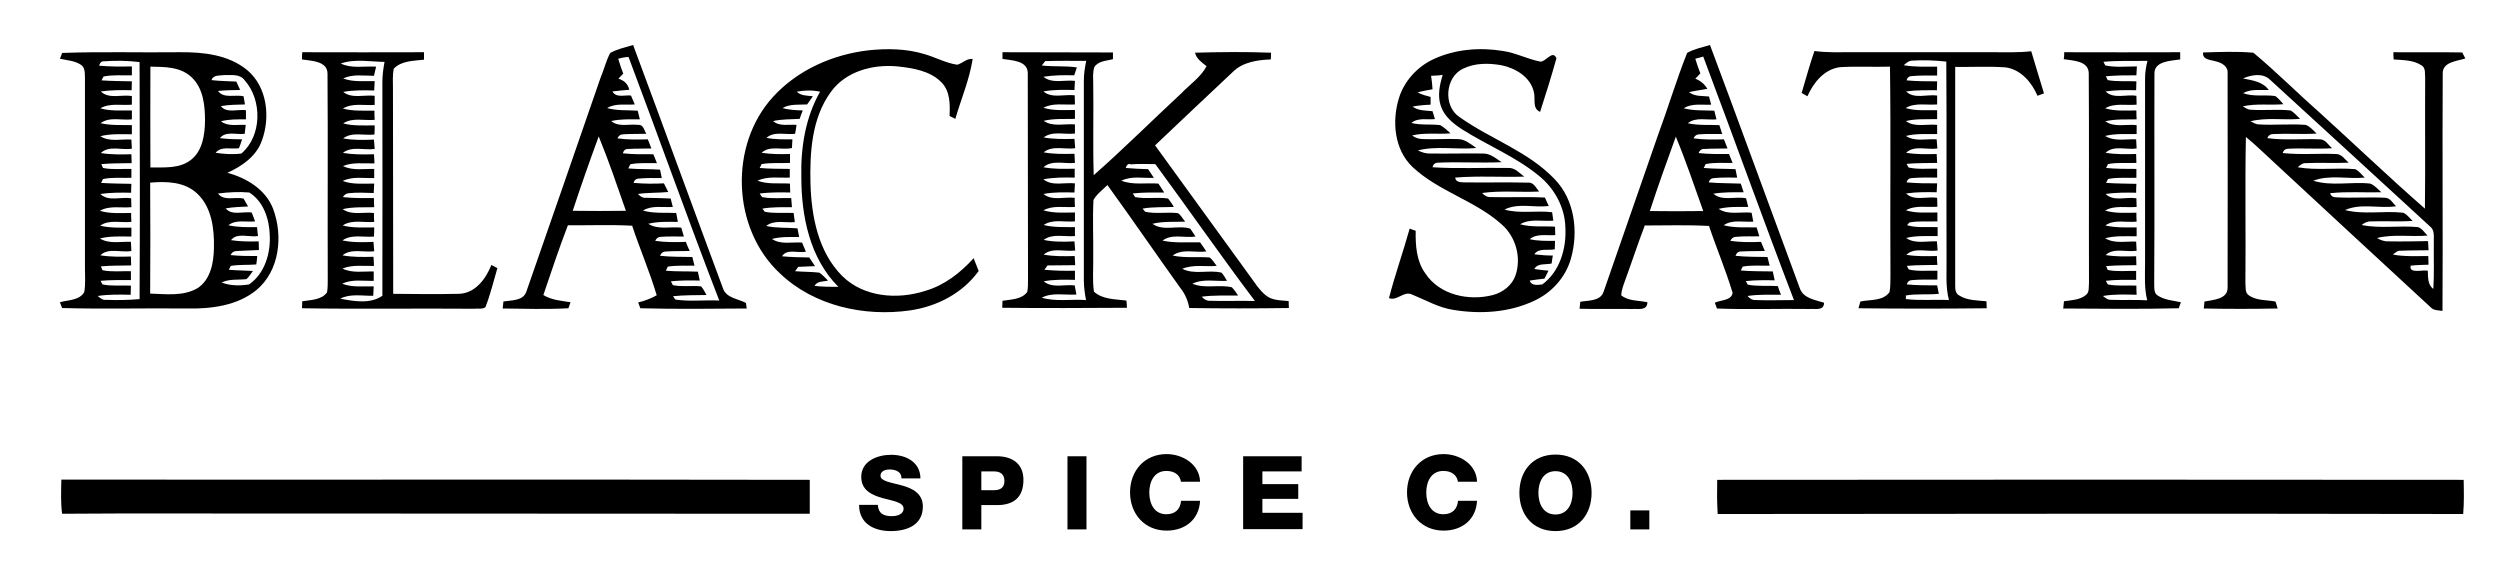 <?xml version="1.0" encoding="utf-8"?>
<!-- Generator: Adobe Illustrator 28.1.0, SVG Export Plug-In . SVG Version: 6.00 Build 0)  -->
<svg version="1.1" id="Layer_1" xmlns="http://www.w3.org/2000/svg" xmlns:xlink="http://www.w3.org/1999/xlink" x="0px" y="0px"
	 viewBox="0 0 1038.9 238" style="enable-background:new 0 0 1038.9 238;" xml:space="preserve">
<g>
	<path d="M253.6,22c3-1.7,6.3-2.3,9.5-3.3c12.5,33.6,24.8,67.4,37.3,101c1.3,4.2,6.3,4.4,9.6,6.2c0.1,0.6,0.2,1.7,0.3,2.3
		c-14.7,0.1-29.5,0.3-44.2-0.1c-0.2-0.6-0.7-1.8-0.9-2.4c2.7-0.7,5.3-1.6,7.7-3c-2.9-9.8-7-19.2-10.2-28.9
		c-8.9-0.5-17.8-0.1-26.7-0.2c-3.7,9.6-6.9,19.3-10.2,29c3.4,2.1,7.5,2.4,11.3,3c-0.2,0.6-0.7,1.9-0.9,2.5
		c-9.1,0.5-18.2,0.2-27.3,0.1c0.1-0.7,0.2-2.2,0.3-2.9c3.4-0.6,8.4-0.2,9.6-4.3c10.3-29.5,20.5-59,30.7-88.5
		C251,29,251.8,25.3,253.6,22z M256.9,24.4c0.6,2.1,1.3,4.1,2.1,6.2c-0.7,0.7-1.4,1.4-2,2.1c2.3,0.7,4,2.2,4.5,4.6
		c-2.3,0.2-4.7,0.4-7,0.7c1.5,2.8,5.1,1.4,7.7,1.7c0.5,1.2,1.1,2.5,1.6,3.7c-3.8,0.3-8-0.6-11.5,1.5c4.1,1.2,8.5,0.8,12.7,1.1
		c0.2,0.9,0.7,2.7,0.9,3.6c-4,0-8-0.2-11.9,0.7c3.1,2.7,7.6,1.1,11.3,1.6c2.1-0.2,2.4,2.4,3.3,3.7c-3.1,0.1-6.3,0-9.4,0.2
		c-1.2,0-2.1,0.5-2.6,1.7c4.2,0.6,8.4,0.5,12.6,0.4c0.5,1.3,1,2.5,1.5,3.8c-3.1,0.1-6.3,0-9.4,0.2c-1.3-0.1-2.1,0.5-2.5,1.8
		c4.2,0.5,8.4,0.4,12.7,0.4c0.5,1.2,1,2.5,1.5,3.7c-3.7,0.1-7.5-0.3-11.1,0.5c-0.2,0.4-0.6,1.2-0.8,1.7c4.4,0.4,8.8,0.2,13.2,0.5
		c0.2,1.2,0.5,2.3,0.7,3.5c-3.1,0-6.3-0.1-9.4,0.2c-1.2,0-2,0.6-2.3,1.8c4.2,0.4,8.4,0.4,12.6,0.2c0.6,1.2,1.2,2.4,1.8,3.6
		c-4.2,0.4-8.4,0.2-12.6,0.8c0.9,1,2.1,1.8,3.5,1.6c3.3,0.1,6.7,0.1,10.1,0.3c0.2,0.9,0.7,2.7,0.9,3.5c-4.1,0.3-8.7-0.8-12.4,1.5
		c4.5,1.3,9.2,0.8,13.8,1c0.2,0.9,0.5,2.7,0.7,3.7c-4.1,0-8.3-0.2-12.3,0.8c4,2.6,9.1,1.1,13.7,1.6c0.4,1.2,0.7,2.5,1.1,3.7
		c-3.1,0-6.2-0.1-9.3,0.1c-1.2,0-2.1,0.5-2.6,1.7c4.2,0.6,8.4,0.6,12.7,0.4c0.5,1.3,1,2.5,1.6,3.8c-3.2,0.1-6.4,0-9.6,0.2
		c-1.3,0-2.2,0.5-2.7,1.8c4.5,0.5,9,0.4,13.4,0.5c0.3,1.2,0.6,2.4,0.9,3.6c-3.7,0.1-7.4-0.2-11.1,0.4c-0.2,0.4-0.6,1.2-0.8,1.7
		c4.4,0.4,8.9,0.2,13.3,0.4c0.3,1.2,0.5,2.4,0.8,3.7c-4-0.1-8-0.1-12,0.3c0.2,0.4,0.6,1.2,0.8,1.6c3.9,0.8,7.8,0.1,11.7,0.5
		c1,1,1.6,2.4,2.3,3.6c-4.6,0.1-9.3,0-13.9,0.5c0.2,0.4,0.7,1.1,1,1.4c6,0.9,12.1,0.1,18.2,0.4c-13-33.6-25-67.5-37.7-101.2
		C259.5,23.7,258.2,24.1,256.9,24.4z M248.8,56.7C245,67,241.4,77.3,238,87.6c7.4,0.1,14.8,0.1,22.1,0
		C256.5,77.3,253,66.9,248.8,56.7z"/>
</g>
<g>
	<path d="M701.1,22c2.9-1.7,6.3-2.3,9.5-3.3c12.6,33.6,24.8,67.3,37.3,101c1.4,4.3,6.4,4.9,10.1,6.1c0,3.5-3.7,2.4-6,2.6
		c-12.8-0.2-25.7,0.3-38.5-0.2c-0.2-0.6-0.7-1.8-0.9-2.4c2.4-1.2,6.9-0.8,7.4-4.1c-2.8-9.4-6.7-18.5-9.8-27.8
		c-8.9-0.5-17.8-0.2-26.7-0.2c-2.9,7.6-5.4,15.3-8.2,22.9c-0.7,2-1.5,4-1.6,6.1c3,2.5,7.3,2.1,10.9,2.9c-0.1,3.7-3.9,2.6-6.3,2.8
		c-7.3-0.1-14.6,0.1-21.9-0.1c0.1-0.7,0.2-2.2,0.3-2.9c3.4-0.6,8.4-0.2,9.7-4.2c7.5-21.5,14.9-43,22.4-64.5
		C693.1,45.1,696.6,33.3,701.1,22z M704.5,24.4c0.6,2,1.3,4.1,2.1,6.1c-0.7,0.7-1.4,1.5-2.1,2.2c2.1,0.8,3.8,2.2,5,4.2
		c-2.5,0.5-5.1,0.8-7.6,1.4c2.4,1.9,5.5,1.5,8.3,1.8c0.2,0.8,0.7,2.5,0.9,3.4c-3.8,0.2-8-0.7-11.4,1.5c4.1,1.1,8.5,0.8,12.7,1
		c0.2,0.9,0.7,2.7,0.9,3.6c-3.9,0.4-8.6-1.1-11.9,1.6c4.3,1,8.7,0.6,13.1,0.8c0.4,1.2,0.8,2.5,1.2,3.7c-3.1,0-6.2-0.1-9.3,0.1
		c-1.2,0-2.1,0.5-2.6,1.7c4.2,0.6,8.4,0.5,12.6,0.4c0.5,1.3,1,2.5,1.5,3.8c-3.2,0.1-6.3,0-9.5,0.2c-1.2-0.1-2.1,0.5-2.5,1.7
		c4.2,0.5,8.4,0.4,12.6,0.4c0.5,1.2,1,2.5,1.5,3.7c-3.7,0.1-7.5-0.3-11.2,0.5c-0.2,0.4-0.6,1.2-0.8,1.6c4.4,0.4,8.8,0.3,13.2,0.5
		c0.2,1.2,0.5,2.4,0.7,3.5c-3.2,0-6.4-0.1-9.5,0.2c-1.2,0-2,0.6-2.3,1.8c4.4,0.4,8.8,0.3,13.3,0.5c0.4,1.2,0.8,2.4,1.2,3.6
		c-4.2,0-8.4-0.1-12.6,0.6c3.6,3.2,9.2,1,13.6,1.9c0.2,0.9,0.7,2.7,0.9,3.6c-4.1,0-8.3-0.2-12.3,0.8c4,2.7,9.2,1.1,13.7,1.6
		c0.2,0.9,0.5,2.8,0.7,3.7c-4.1,0.3-8.7-1-12.3,1.5c4.5,1.2,9.1,0.8,13.7,0.9c0.4,1.2,0.7,2.5,1.1,3.7c-3.1,0.1-6.3-0.1-9.4,0.2
		c-1.2,0-2.1,0.5-2.6,1.7c4.2,0.6,8.5,0.6,12.7,0.4c0.5,1.3,1.1,2.5,1.6,3.8c-3.2,0.1-6.4,0-9.6,0.2c-1.3-0.1-2.1,0.5-2.6,1.8
		c4.4,0.5,8.9,0.4,13.3,0.5c0.3,1.2,0.6,2.4,0.9,3.6c-3.7,0.1-7.5-0.3-11.2,0.4c-0.2,0.4-0.6,1.2-0.8,1.6c4.4,0.4,8.9,0.3,13.3,0.4
		c0.3,1.2,0.5,2.5,0.8,3.7c-4-0.1-8-0.1-12,0.3c0.2,0.4,0.6,1.2,0.8,1.5c4.1,0.8,8.4,0.3,12.5,0.6c0.4,1.2,0.8,2.4,1.3,3.6
		c-4.6,0-9.3-0.2-13.9,0.5c0.9,1.1,2.1,1.8,3.6,1.7c5.2,0.2,10.5,0,15.7,0c-12.9-33.6-25-67.5-37.7-101.2
		C707.1,23.7,705.8,24.1,704.5,24.4z M696.4,56.8c-3.7,10.2-7.4,20.5-10.8,30.9c7.4,0.1,14.8,0.1,22.2,0
		C704.1,77.3,700.6,66.9,696.4,56.8z"/>
</g>
<g>
	<path d="M361,20.9c7.7-0.8,15.7-0.7,23.2,1.6c4.6,1.3,8.8,3.7,13.6,4.4c2.2-0.6,3.9-2.7,6.4-2.4c-1.3,8.5-4.8,16.6-7.2,24.9
		c-0.6-0.3-1.8-0.9-2.4-1.2c0.2-4.8,0.3-10.3-3.4-14c-4.7-4.8-11.8-5.9-18.2-6.6c-10.2-1-21.6,2-27.8,10.7c-7.9,10.9-8.7,25-8.4,38
		c0.4,13.6,3.2,28.4,13.2,38.4c8.9,8.8,22.9,9.9,34.4,6.2c8-2.3,14.7-7.5,20.2-13.6c0.7,1.8,1.4,3.5,2.1,5.3
		c-6.7,9.3-17.4,14.8-28.6,16.4c-19,2.7-39.9-1.9-54-15.4c-20-18.6-21.2-53.4-2.8-73.4C331.5,29,346.2,22.6,361,20.9z M331.1,38.1
		c1.8,1.8,4.4,1.6,6.7,1.9c-0.8,1.1-1.6,2.2-2.4,3.4c-3.4,0.2-7.1-0.3-10.2,1.5c2.7,0.8,5.6,0.9,8.4,1c-0.5,1.2-0.9,2.3-1.3,3.5
		c-3.7,0.2-7.4,0.1-11,0.9c2.6,2.4,6.5,1.3,9.7,1.6c-0.1,0.9-0.4,2.8-0.6,3.7c-3.9,0.5-8.7-1.2-11.9,1.7c3.6,0.7,7.2,0.6,10.8,0.6
		c-0.1,1.2-0.1,2.4-0.2,3.6c-4.1,1-9.3-1.2-12.6,2c3.9,0.6,7.8,0.6,11.8,0.5c0,1.2,0,2.4,0,3.7c-3.9,0.2-7.9-0.2-11.8,0.5
		c-0.2,0.4-0.6,1.2-0.8,1.6c4.1,0.4,8.3,0.3,12.5,0.4c0,1.2,0,2.4,0,3.6c-4.5,0.2-9.2-0.7-13.4,1.3c4.3,1.6,9,0.9,13.5,1.2
		c0,1.2,0,2.5,0.1,3.7c-4.2-0.1-8.5-0.1-12.7,0.4c0.2,0.4,0.7,1.1,1,1.5c4,0.8,8,0.3,12.1,0.4c0.1,0.9,0.2,2.8,0.3,3.8
		c-4.1,0-8.3-0.1-12.3,0.6c0.3,0.3,0.8,1,1,1.3c3.9,0.8,8,0.3,12,0.5c0.1,0.9,0.4,2.8,0.5,3.8c-3.9,0.4-8.5-1.1-11.9,1.6
		c4.3,1,8.7,0.6,13,1c0.2,0.9,0.5,2.7,0.7,3.6c-3.8,0-7.6-0.2-11.3,0.8c3.7,2.5,8.4,1.2,12.5,1.5c0.5,1.2,1.1,2.5,1.6,3.8
		c-3.1,0.7-8-1.4-9.9,1.9c3.8,0.4,7.6,0.4,11.3,0.5c0.8,1.2,1.6,2.4,2.4,3.6c-2.3,0.1-4.7,0.2-7,0.3c-0.3,0.5-1,1.4-1.3,1.8
		c3.4,0.3,6.7,0.2,10.1,0.6c1.3,0.9,2.4,2.1,3.6,3.3c-1.9,0.5-4.5,0.1-5.6,2.2c3.3,0.4,6.6,0.4,9.9,0.4
		C336.5,107.3,333,89.8,333,73.6c-0.3-12.2,1.7-24.8,7.8-35.5C337.6,37.4,334.3,37.5,331.1,38.1z"/>
</g>
<g>
	<path d="M595.9,24.5c8.9-4.1,19.2-4.9,28.8-3.3c5.3,0.8,10.2,3.4,15.4,4.4c2.3,0.2,5.1-5.1,6.7-1.4c-2.1,7.5-4.4,14.9-6.8,22.3
		c-3.4-1.5-1.8-5.4-2.6-8.3c-1.4-6.2-7.6-9.9-13.5-11.1c-5.2-0.9-10.9-1-15.8,1.4c-7.6,3.4-8.5,15.7-1.5,20.2
		c12.8,9.1,28.5,14.2,39.5,25.8c8.3,8.6,9.9,21.8,6.7,33c-2.2,7.8-8.1,14.3-15.5,17.6c-10.3,4.8-22.1,5.5-33.2,3.7
		c-6.2-0.9-11.6-4.1-17.3-6.4c-3.4-1.7-6.1,2.8-9.6,1.5c2.5-9.7,5.9-19.2,8.6-28.9c0.8,0.3,1.7,0.6,2.5,0.9
		c-0.1,6.1,0.3,12.6,4,17.7c5.9,9,18.1,11.6,28.1,9c4.2-1.1,8-4.1,9.4-8.2c2.5-7.4,0.1-16-5.7-21.1c-11.1-10-26.3-13.7-37.2-24
		c-7.5-7.2-8.5-18.9-5.6-28.4C583.5,33.6,589.1,27.6,595.9,24.5z M594.7,31.5c0.3,1.9,0.5,3.7,0.6,5.6c-2.1,0.4-4.2,0.7-6.2,1.3
		c1.7,0.9,3.5,1.4,5.4,1.9c0,1.1,0,2.1,0,3.2c-2.5,0.1-5,0.3-7.5,0.8c2.4,1.8,5.5,1.6,8.3,1.9c0.2,0.8,0.8,2.5,1,3.3
		c-3.3,0.3-7.1-0.7-9.8,1.6c3.9,1,8,0.4,12,0.9c1.6,0.9,2.9,2.2,4.3,3.4c-5.3,0.5-10.8-0.4-16,0.9c1.3,1,2.9,1.5,4.6,1.5
		c4.8,0.2,9.6-0.2,14.4,0c3,0,5.3,2.1,7.7,3.7c-8.1,0.8-16.3-1-24.3,1c1.6,0.8,3.4,1.4,5.3,1.3c7.2,0.1,14.5-0.1,21.7,0
		c3-0.1,5.4,2,7.8,3.6c-8.8,0.4-17.6-0.2-26.3,0.2c-1.3,0-2.1,0.6-2.4,1.9c10.4,0.7,20.9,0.1,31.4,0.3c2.8-0.2,4.7,2.1,6.7,3.6
		c-9.6,0.3-19.1-0.4-28.7,0.4c0.3,2.2,2.7,1.9,4.3,2c8.6,0.1,17.3-0.1,25.9,0.1c2.4-0.3,3.4,2.2,4.7,3.7c-7.9,0.4-15.9-0.5-23.7,0.6
		c0.9,1,2.1,1.8,3.6,1.7c7.5,0.2,15-0.2,22.5,0.2c0.5,1.2,1.1,2.4,1.6,3.5c-6.1,0.8-12.7-1.4-18.4,1.5c6.4,1.8,13.2,0.3,19.8,1.1
		c0.1,0.9,0.4,2.6,0.5,3.5c-4.6,0.4-9.6-1-13.8,1.5c4.7,1.3,9.6,0.7,14.5,1c0,0.9,0.1,2.7,0.1,3.5c-3.5,0.3-7.7-0.8-10.6,1.7
		c3.4,0.8,7,0.7,10.5,0.7c0,1.2-0.1,2.3-0.1,3.5c-2.8,0.6-6.7-0.7-8.5,2.1c2.6,0.3,5.1,0.5,7.7,0.5c-0.2,1.1-0.4,2.2-0.5,3.3
		c-2.4,0.6-5.8-0.3-7.2,2.3c1.9,0.3,3.9,0.5,5.9,0.7c-0.6,1.1-1.1,2.2-1.7,3.3c-2,0.2-4.1,0.5-6.1,0.8c0.7,2.3,3.4,1.8,5.2,1.6
		c7.3-5.3,10.1-15,9.6-23.7c-0.2-8.5-4.7-16.5-11.3-21.7c-9.6-7.8-21.3-12.5-31.7-19.1c-3.7-2.4-7.4-5.4-8.8-9.8
		c-1.4-4.2-0.4-8.7,0.8-12.8C598,31.4,596.3,31.4,594.7,31.5z"/>
</g>
<g>
	<path d="M125.6,21.7c16.9,0,33.8,0.1,50.6,0c0,1,0,2.1,0,3.1c-4.3,0.5-9.5,0.4-12.6,3.8c-0.5,2.7-0.3,5.4-0.3,8.1
		c0.1,28.5,0,56.9,0.1,85.4c9.1,0.1,18.2,0.2,27.3,0c6.8-0.2,11.2-6.2,13.5-12c0.6,0.3,1.8,1,2.5,1.3c-1.6,5.4-2.9,11-5,16.3
		c-1.4,0.9-3.2,0.4-4.8,0.6c-23.8-0.2-47.6,0.2-71.4-0.2c0-0.7,0.1-2.2,0.1-2.9c3.6-0.6,8-0.5,10.3-3.7c0.3-1.7,0.3-3.4,0.3-5
		c-0.1-28.7,0.1-57.4-0.1-86c-0.1-5.2-6.8-5.2-10.6-5.8C125.5,23.7,125.5,22.7,125.6,21.7z M141.6,26.4c4.6,2.2,9.8,1,14.7,1.3
		c-0.3,1.3-0.6,2.5-0.9,3.8c-4.3,0-8.8-0.8-12.8,1.1c4.2,1.6,8.8,1,13.1,1.1c-0.1,1.3-0.1,2.6-0.2,3.9c-4.3-0.1-8.7-0.2-12.9,0.6
		c3.6,2.9,8.8,1.1,13.1,1.6c0,0.9,0,2.8,0,3.8c-4.4,0.3-9.2-0.9-13.2,1.5c4.3,1.2,8.8,0.8,13.1,0.9c0,0.9,0,2.8,0.1,3.8
		c-4.3,0.4-9.3-1.1-13.1,1.5c4.3,1.1,8.7,0.8,13.1,0.8c0,0.9,0,2.8-0.1,3.8c-4.3,0.5-9.3-1.2-13,1.6c4.2,0.8,8.5,0.7,12.8,0.5
		c0.1,1.3,0.2,2.6,0.3,3.9c-4.3,0.6-9.5-1.3-13.2,1.6c4.2,0.8,8.6,0.7,12.9,0.6c0.1,1.3,0.2,2.5,0.2,3.8c-4.4,0.1-9-0.6-13.1,1.1
		c4.1,2,8.7,1.1,13,1.2c0,1.3,0,2.5,0,3.8c-4.4,0.1-9-0.8-13.1,1.2c4.2,1.6,8.8,1,13.1,1.1c-0.1,1.3-0.1,2.6-0.2,3.9
		c-3.5-0.1-7-0.3-10.5,0.1c-1,0.1-1.8,0.7-2.3,1.6c4.3,0.5,8.6,0.4,12.9,0.4c0,0.9,0,2.8,0.1,3.8c-4.4,0.1-8.8-0.2-13.1,0.8
		c3.7,2.7,8.7,1.1,13,1.6c0,0.9,0,2.8,0.1,3.7c-4.3,0.4-9.3-1.1-13.1,1.5c4.3,1.1,8.7,0.8,13.1,0.8c0,0.9,0,2.8-0.1,3.8
		c-4.3,0.4-9.3-1.1-13.1,1.6c4.2,0.9,8.6,0.8,12.9,0.6c0.1,1.3,0.2,2.6,0.3,3.9c-4.3,0.6-9.5-1.3-13.2,1.7c4.3,0.8,8.6,0.7,12.9,0.6
		c0.1,1.3,0.2,2.6,0.2,3.8c-4.4,0.1-9-0.6-13.1,1.1c4.1,2,8.7,1.1,13,1.2c0,1.3,0,2.6,0,3.9c-4.4,0.1-9-0.8-13.1,1.2
		c4.2,1.6,8.7,1,13.1,1.1c-0.1,1.3-0.1,2.6-0.2,3.9c-4.6,0.1-9.5-1-13.7,1.2c5.7,1.1,12.5,2.3,17.5-1.2c0.1-29.6,0-59.3,0-88.9
		c0-2.8,0.4-5.6,0.9-8.3C154.1,25.7,147.6,24.3,141.6,26.4z"/>
</g>
<g>
	<path d="M416.6,21.7c15.3,0.1,30.6,0,45.9,0.1c0,0.9,0,1.9,0,2.8c-2.7,0.7-6,0.7-7.7,3.2c-0.8,2.2-0.5,4.6-0.5,6.9
		c0.2,12.7-0.2,25.4,0.2,38.1C467,61.8,478.8,50,491,38.7c3.5-3.7,8-6.6,10.4-11.2c-2-1.6-4.2-3-4.8-5.6c10.5-0.3,21.1-0.4,31.6,0
		c0,0.7-0.1,2.1-0.1,2.8c-5.6,0.2-11.7,1.1-15.8,5.2c-10.8,10.2-21.6,20.3-32.3,30.5c13.1,18,26.1,36,39.1,53.9
		c2.2,2.9,4.1,6.2,7,8.5c2.6,2.1,6.2,2,9.4,2.3c0,0.7,0.1,2.2,0.1,2.9c-13.8,0.2-27.6,0.2-41.4,0c-0.5-3-1.7-5.8-3.6-8.2
		c-10.2-14.2-20.1-28.7-30.4-42.9c-2,2-4.4,3.7-5.8,6.2c-0.4,7.9,0,15.8-0.1,23.8c0.1,4.8-0.4,9.6,0.3,14.3
		c3.6,3.3,8.9,3.1,13.5,3.7c0.1,0.7,0.2,2.2,0.2,3c-17.2,0.1-34.5,0.2-51.8,0c0-0.7,0.1-2.2,0.1-2.9c3.5-0.6,8-0.5,10.3-3.7
		c0.3-1.7,0.3-3.3,0.3-5c-0.1-28.7,0-57.4-0.1-86c-0.1-5.2-6.8-5.2-10.5-5.8C416.6,23.7,416.6,22.7,416.6,21.7z M434.3,25.4
		c-0.3,0.5-1,1.4-1.4,1.8c4.8,0.6,9.7,0.1,14.6,0.8c-0.4,1.1-0.7,2.2-1.1,3.3c-4.3-0.1-8.5-0.1-12.8,0.6c3.6,3,8.8,1.2,13.1,1.7
		c-0.1,1.3-0.1,2.5-0.2,3.8c-4.3-0.1-8.6-0.2-12.9,0.6c3.5,3,8.7,1.1,13,1.6c0,0.9,0.1,2.8,0.1,3.8c-4.4,0.3-9.1-0.8-13.1,1.4
		c4.3,1.3,8.7,0.9,13.1,0.9c0,0.9,0,2.8,0,3.7c-4.3,0.1-8.7-0.2-13,0.8c3.8,2.7,8.7,1.1,13,1.5c0,0.9,0,2.8,0,3.8
		c-4.3,0.5-9.3-1.2-13,1.6c4.2,0.8,8.5,0.7,12.8,0.6c0.1,1.3,0.2,2.6,0.3,3.9c-4.3,0.6-9.5-1.3-13.1,1.7c4.2,0.8,8.5,0.7,12.8,0.6
		c0.1,1.2,0.1,2.5,0.2,3.8c-4.3,0.5-9.5-1.4-13.1,1.8c4.3,0.8,8.6,0.7,13,0.6c0,1.2,0,2.5,0,3.7c-4.3-0.1-8.7-0.1-13,0.7
		c3.6,3,8.8,1.2,13.1,1.7c-0.1,1.3-0.1,2.5-0.2,3.8c-4.3-0.1-8.6-0.2-12.9,0.6c3.6,3,8.7,1.1,13,1.6c0,0.9,0,2.8,0.1,3.8
		c-4.4,0.3-9.1-0.8-13.1,1.4c4.3,1.3,8.7,0.9,13.1,0.9c0,0.9,0,2.8,0,3.7c-4.3,0.4-9.2-1.1-13,1.5c4.3,1.1,8.7,0.8,13,0.9
		c0,0.9,0,2.8,0,3.7c-4.3,0.4-9.3-1.2-13,1.6c4.2,0.9,8.5,0.8,12.8,0.6c0.1,1.3,0.2,2.6,0.3,3.8c-4.3,0.6-9.5-1.4-13.1,1.7
		c4.2,0.8,8.6,0.7,12.9,0.6c0.1,1.3,0.1,2.5,0.2,3.8c-3.8,0-7.7,0.1-11.5,0.1c-0.3,0.5-1,1.4-1.3,1.8c4.2,0.4,8.5,0.5,12.7,0.4
		c0,1.3,0,2.5,0,3.8c-4.3-0.1-8.7-0.2-13,0.6c3.6,3,8.6,1.2,12.9,1.7c0.2,1.3,0.5,2.5,0.7,3.8c-4.8,0.3-10-1-14.4,1.3
		c6,1.8,12.3,0.5,18.4,1c-0.5-2.7-0.9-5.5-0.9-8.2c0-27.6,0-55.3,0-82.9c0-2.8,0.4-5.6,1-8.3C445.7,25.3,440,25.2,434.3,25.4z
		 M467.8,69.8c3.1,0.3,6.2,0.4,9.3,0.5c0.8,1.2,1.6,2.4,2.4,3.6c-4.5,0.2-9.3-0.9-13.5,1.2c4.9,1.9,10.3,0.8,15.4,1.2
		c0.8,1.2,1.6,2.4,2.4,3.7c-4.4,0-8.7-0.1-13.1,0.4c0.3,0.4,0.8,1.1,1,1.5c4.5,0.9,9.2-0.1,13.7,0.6c0.9,1.1,1.7,2.2,2.4,3.5
		c-4.3,0.2-8.7-0.1-13,0.7c0.3,0.3,0.8,1,1.1,1.3c4.5,1,9.2,0,13.7,0.6c1.2,0.9,1.9,2.3,2.9,3.5c-4.5,0.2-9.2-0.2-13.6,0.9
		c4.6,3.3,10.6,0.4,15.7,2c0.8,1.1,1.5,2.2,2.2,3.3c-4.5,0.7-9.8-1.3-13.7,1.7c5.1,1.1,10.4,0.6,15.6,0.7c0.9,1.3,1.8,2.5,2.6,3.8
		c-4.6,0.6-10-1.3-14,1.7c5.1,1.1,10.3,0.4,15.4,0.8c1.2,1,2,2.3,2.9,3.5c-4.7,0.4-9.7-0.7-14.3,1.2c5.1,2.6,11,0.3,16.3,1.6
		c0.9,1,1.6,2.2,2.3,3.4c-4.8,0.3-9.9-1-14.4,1.2c5.3,2.2,11,0.2,16.4,1.5c1,1,1.8,2.2,2.6,3.4c-5,0.1-10.1-0.2-15.1,0.5
		c0.9,1.1,2.1,1.8,3.6,1.7c6.2,0.2,12.4-0.1,18.5,0.1c-14.1-18.7-27.5-38-41.4-56.9c-3.4,0-6.8-0.2-10.2,0.1
		C469,67.8,468.2,68.5,467.8,69.8z"/>
</g>
<g>
	<path d="M754,21.2c5.2,0.7,10.4,0.5,15.7,0.5c19.3,0,38.7,0,58,0c5.5,0,11,0.2,16.4-0.4c1.7,5.9,3.6,11.7,5.3,17.5
		c-0.9,0.3-1.8,0.7-2.7,1c-2.4-5.6-6.9-10.9-13.2-11.8c-7-0.5-14-0.1-21-0.2c0,30.3,0,60.6,0,90.8c0,1.6,0.1,3.4,1.7,4.2
		c3.3,2.1,7.4,2,11.3,2.4c0,0.7,0.1,2.2,0.1,2.9c-17.8,0.2-35.6,0.2-53.3,0c0.2-0.7,0.6-2.1,0.8-2.8c4.1-0.9,9.4-0.1,12.1-3.9
		c0.5-2.3,0.3-4.7,0.4-7c-0.2-28.9,0.2-57.8-0.2-86.7c-6.9,0.2-13.7-0.2-20.6,0.2c-6.6,0.7-11.2,6.4-13.7,12.1
		c-0.6-0.3-1.8-1-2.4-1.4C750.4,32.9,752,27,754,21.2z M791.1,27.1c4.6,0.8,9.3,0.6,13.9,0.6c0,1.2,0,2.4,0,3.7
		c-3.5,0-7-0.1-10.4,0.2c-1.2,0-2,0.6-2.3,1.8c4.2,0.4,8.5,0.4,12.7,0.4c0,1.2-0.1,2.5-0.1,3.7c-4.3,0-8.6-0.1-12.8,0.5
		c3.3,3.3,8.7,1.1,12.9,1.7c0,0.9,0,2.8,0,3.7c-4.4,0.4-9.1-0.9-13.1,1.5c4.2,1.3,8.7,0.8,13.1,0.9c0,0.9,0,2.8,0,3.7
		c-4.4,0.1-8.8-0.2-13,0.8c3.7,2.8,8.7,1.1,13,1.6c0,0.9,0,2.8,0,3.8c-4.4,0.1-8.8-0.3-13,0.8c3.8,2.5,8.6,1.1,12.8,1.4
		c0.1,1.3,0.2,2.6,0.3,3.8c-4.2,0.7-9.6-1.5-13,1.8c4.2,0.7,8.5,0.6,12.7,0.5c0.1,1.2,0.1,2.4,0.2,3.7c-4.2,0.1-8.5,0-12.7,0.4
		c0.2,0.4,0.6,1.1,0.8,1.5c3.9,0.9,7.9,0.4,11.9,0.5c0,1.2,0,2.4,0,3.7c-3.5,0-6.9-0.1-10.4,0.2c-1.2,0-2,0.6-2.3,1.8
		c4.2,0.4,8.5,0.4,12.7,0.4c-0.1,1.2-0.1,2.5-0.2,3.7c-4.3-0.1-8.5-0.1-12.7,0.5c3.3,3.3,8.7,1.1,12.9,1.8c0,0.9,0.1,2.8,0.1,3.7
		c-4.4,0.4-9.1-0.8-13.1,1.5c4.2,1.3,8.7,0.9,13.1,0.9c0,0.9,0,2.8,0,3.7c-3.9,0.2-7.9-0.3-11.7,0.5c-0.2,0.3-0.7,0.8-0.9,1.1
		c4.1,1.2,8.4,0.6,12.7,0.8c0,0.9,0,2.8,0,3.7c-4.4,0.1-8.8-0.3-13.1,0.8c3.7,2.6,8.5,1.2,12.8,1.4c0.1,1.3,0.2,2.5,0.3,3.8
		c-4.2,0.7-9.6-1.5-13,1.8c4.2,0.7,8.5,0.6,12.7,0.5c0,1.2,0.1,2.5,0.2,3.7c-4.2,0.1-8.5,0-12.7,0.4c0.2,0.4,0.6,1.1,0.8,1.5
		c3.9,0.9,7.9,0.4,11.9,0.5c0,1.2,0,2.5,0,3.7c-3.5,0-6.9-0.1-10.4,0.2c-1.2,0-2,0.6-2.3,1.8c4.2,0.4,8.4,0.4,12.6,0.4
		c0.2,0.9,0.5,2.6,0.7,3.5c-4.6,0.5-9.2-0.1-13.7,0.7c0,0.4,0,1.1,0,1.5c5.9,0.7,11.9,0.1,17.9,0.4c-1.5-5.7-0.9-11.7-1-17.6
		c-0.1-27.2,0.1-54.3-0.1-81.5c-4.7-0.5-9.4-0.7-14.1-0.4C793.1,25.2,792.1,26.3,791.1,27.1z"/>
</g>
<g>
	<path d="M857.8,21.7c16.1,0.1,32.1,0,48.2,0c0,1,0,2,0,3c-3.8,0.6-10.8,0.6-10.7,5.9c-0.1,29,0.1,58-0.1,87
		c0.1,1.8-0.3,4.3,1.6,5.3c2.8,1.8,6.3,2,9.5,2.7c-0.2,0.6-0.7,1.8-0.9,2.5c-16,0.4-32,0.2-48,0.1c0.1-0.7,0.2-2.2,0.3-3
		c3.1-0.5,6.6-0.5,9.1-2.6c1.6-1.2,1.1-3.4,1.3-5.1c-0.1-29,0.1-58.1-0.1-87.1c-0.1-5.2-6.7-5.2-10.4-5.8
		C857.8,23.7,857.8,22.7,857.8,21.7z M874.1,25.7c0.2,0.4,0.6,1.1,0.8,1.5c4.3,0.9,8.7,0.4,13.1,0.4c-0.1,1.2-0.1,2.5-0.2,3.7
		c-4.2,0-8.5,0-12.7,0.4c0.2,0.4,0.6,1.2,0.8,1.6c3.9,0.7,7.9,0.3,11.9,0.5c0,1.2-0.1,2.5-0.1,3.7c-4.3-0.1-8.5-0.1-12.7,0.5
		c3.3,3.3,8.6,1.1,12.8,1.8c0,0.9,0.1,2.8,0.1,3.7c-4.4,0.4-9.1-0.8-13.1,1.5c4.2,1.3,8.7,0.9,13,0.9c0,0.9,0,2.8,0.1,3.7
		c-4.4,0.1-8.8-0.2-13,0.8c3.7,2.7,8.7,1.1,13,1.6c0,0.9,0,2.8,0,3.7c-4.4,0.1-8.8-0.3-13.1,0.8c3.9,2.4,8.6,1.2,12.9,1.4
		c0.1,1.3,0.1,2.6,0.2,3.8c-4.2,0.7-9.5-1.5-12.9,1.8c4.2,0.7,8.5,0.6,12.7,0.5c0,1.2,0.1,2.5,0.1,3.7c-3.9,0.2-8-0.3-11.8,0.5
		c-0.2,0.4-0.6,1.2-0.8,1.6c4.2,0.4,8.4,0.4,12.6,0.4c0,1.2,0,2.4,0,3.7c-3.9,0.1-7.9-0.3-11.8,0.5c-0.2,0.4-0.6,1.2-0.8,1.6
		c4.2,0.3,8.4,0.3,12.6,0.4c-0.1,1.2-0.1,2.5-0.1,3.7c-4.2-0.1-8.5-0.1-12.7,0.5c3.3,3.3,8.6,1.1,12.8,1.8c0,0.9,0.1,2.7,0.1,3.6
		c-4.4,0.4-9.1-0.8-13.1,1.5c4.2,1.3,8.7,0.9,13,0.9c0,0.9,0,2.8,0.1,3.7c-4.3,0.5-9.3-1.1-13,1.6c4.3,1,8.7,0.8,13,0.8
		c0,0.9,0,2.8,0,3.7c-4.4,0-8.8-0.3-13.1,0.8c3.9,2.4,8.6,1.2,12.9,1.4c0.1,1.3,0.1,2.5,0.2,3.8c-4.2,0.7-9.5-1.4-12.9,1.8
		c4.2,0.7,8.5,0.6,12.7,0.5c0,1.2,0.1,2.5,0.1,3.7c-4.2,0.1-8.4,0-12.6,0.4c0.2,0.4,0.5,1.2,0.7,1.6c3.9,0.8,7.9,0.3,11.8,0.4
		c0,1.2,0,2.5,0,3.7c-4.2,0-8.4-0.1-12.6,0.4c0.2,0.4,0.6,1.2,0.8,1.5c3.9,0.8,8,0.3,11.9,0.5c0,1.3,0,2.5,0.1,3.8
		c-4.7-0.1-9.4-0.3-14,0.5c1,0.8,2,1.7,3.4,1.6c5,0.2,10-0.1,15,0.2c-1.3-5.1-0.9-10.3-0.9-15.5c0-25.6,0-51.1,0-76.7
		c0-2.5,0.4-4.9,1-7.3C886.4,25.4,880.3,25.1,874.1,25.7z"/>
</g>
<g>
	<path d="M994.6,21.7c9.5,0.1,19-0.1,28.6,0.1c0.3,0.6,1,1.9,1.3,2.5c-3.4,1.1-9.5,1.4-9.4,6.2c-0.2,32.9,0.1,65.8-0.1,98.7
		c-1.7-0.3-3.6-0.1-4.8-1.4c-21.4-19.7-42.7-39.5-64-59.2c-4.3-3.9-8.4-8-12.9-11.7c-0.4,20.2,0,40.5-0.2,60.7
		c0.2,1.7-0.3,4,1.4,5.1c3.2,2.3,7.4,1.9,11.1,2.6c0.2,0.7,0.7,2.1,0.9,2.9c-10.2,0.2-20.5,0.2-30.7,0c0.1-0.7,0.2-2.2,0.3-2.9
		c3.5-0.7,9.7-0.9,9.6-5.8c0.1-29.6,0-59.3,0-89c0.3-2.9-2.5-4.5-4.9-5c-2.1-0.7-5.6-0.5-5.3-3.7c6.9-0.2,13.9-0.5,20.9,0.1
		c9.3,7.7,17.8,16.3,26.9,24.3c14.8,13.4,29.3,27.3,44.4,40.5c0.2-18.1,0-36.2,0.1-54.2c-0.2-1.8,0.4-4.3-1.6-5.4
		c-3.4-2.2-7.6-2.1-11.5-2.4C994.6,23.7,994.6,22.7,994.6,21.7z M932.1,32.6c3.9,0.8,8.2,1.3,10.7,4.8c-3.6,0.1-7.4-0.5-10.7,1.3
		c4.3,1.6,8.9,0.6,13.4,1.2c1.3,0.9,2.3,2.2,3.4,3.4c-5.6,0.5-11.3-0.4-16.9,0.9c1.1,0.6,2.1,1.4,3.4,1.4c5.4,0.4,10.9-0.3,16.4,0.3
		c1.6,0.8,2.7,2.3,4,3.5c-6.9,0.6-13.9-0.7-20.6,1c1.1,0.5,2.2,1.3,3.5,1.3c6.5,0.4,13-0.3,19.5,0.2c1.8,0.7,3.1,2.3,4.5,3.6
		c-6,0.4-11.9-0.1-17.9,0.2c-1.2,0-2.1,0.5-2.6,1.7c7.3,1,14.7,0.2,22,0.5c2.2,0.1,3.4,2.4,4.9,3.7c-6,0.4-12.1-0.1-18.1,0.2
		c-1.2,0-2,0.5-2.4,1.8c7.3,0.8,14.7,0.1,22,0.4c2.4-0.1,3.8,2.2,5.4,3.6c-5.9,0.3-11.9-0.1-17.8,0.2c-1.4-0.1-2.4,0.9-3.4,1.7
		c7.9,1.4,15.9,0.1,23.9,0.8c1.6,0.7,2.7,2.3,4,3.5c-7.1,0.7-14.6-1.3-21.4,1.3c7.7,2.4,15.9,0.3,23.7,1.2c1.8,0.7,3.1,2.3,4.6,3.6
		c-7.1,0.2-14.2-0.4-21.3,0.4c0.4,1.2,1.2,1.7,2.5,1.7c6.8,0.4,13.7-0.2,20.6,0.2c2,0.2,3,2.3,4.3,3.5c-7,1.1-14.6-1.4-21.2,1.6
		c7.9,2,16.1,0.2,24.1,1.1c1.7,0.6,2.7,2.3,4,3.4c-5.7,0.4-11.5,0-17.2,0.2c-1.5-0.1-2.9,0.6-4,1.5c7.7,1.6,15.7,0.1,23.5,0.9
		c1.7,0.6,2.6,2.3,3.9,3.5c-7,0.6-14.1-0.7-21,1c1.4,0.9,3.1,1.5,4.8,1.4c5.5,0.1,10.9,0,16.4-0.1c0.1,1.3,0.1,2.5,0.2,3.8
		c-3.8,0.1-7.6,0-11.4,0.2c-1.4-0.2-2.4,0.8-3.4,1.6c4.8,0.9,9.8,0.6,14.7,0.6c0,1.2,0.1,2.4,0.1,3.6c-2.5,0.1-4.9,0.1-7.4,0.4
		c-0.9,3.5,5,1.6,7.1,2.1c0.1,2.7-0.1,5.8,2.3,7.6c0.4-6.4,0.1-12.9,0.2-19.3c-0.1-2.4,0.5-5.2-1.7-6.8
		c-22.1-20.4-44.3-40.6-66.4-60.9C940.3,30.2,935.5,31.1,932.1,32.6z"/>
</g>
<g>
	<path d="M25.8,22c16.2-0.6,32.5-0.1,48.8-0.3c9.8-0.1,20.4,1,28.2,7.5c8.3,7,9.6,19.6,6,29.3c-2.3,6.5-8.3,10.6-14.3,13.3
		c8,2.2,15.9,6.9,19,15c4.2,11.2,2.7,25.7-6.9,33.7c-8,6.6-19,7.9-29,7.7C60.3,128,43,128.5,25.8,128c-0.2-0.6-0.7-1.8-0.9-2.4
		c3.4-1,8.1-0.7,10.1-4.2c0.6-3.3,0.3-6.8,0.3-10.1c0-26.3,0-52.5,0-78.8c-0.1-1.9,0.2-4.4-1.7-5.6c-2.6-1.7-5.7-1.8-8.7-2.5
		C25.2,23.8,25.6,22.6,25.8,22z M41.2,27.3c4.5,0.4,9.1,0.4,13.6,0.3c0,1.2,0,2.5,0,3.7c-3.9,0.1-7.9-0.3-11.8,0.5
		c-0.2,0.4-0.6,1.2-0.8,1.6c4.2,0.3,8.4,0.3,12.6,0.4c0,1.2-0.1,2.5-0.1,3.7c-4.3-0.1-8.5-0.1-12.8,0.5c3.3,3.3,8.7,1.2,12.9,1.9
		c0,0.9,0,2.7,0,3.6c-4.4,0.4-9.1-0.8-13.1,1.5c4.2,1.3,8.7,0.8,13.1,0.9c0,0.9,0,2.8,0,3.7c-4.3,0.5-9.3-1.2-13,1.6
		c4.3,1,8.7,0.7,13,0.8c0,0.9,0,2.8,0,3.8c-4.4,0-8.8-0.3-13.1,0.8c3.8,2.5,8.6,1.1,12.9,1.4c0.1,1.3,0.1,2.6,0.2,3.8
		c-4.2,0.7-9.5-1.5-12.9,1.8c4.2,0.7,8.5,0.6,12.7,0.5c0,1.2,0.1,2.5,0.1,3.7c-4.2,0.1-8.4,0-12.6,0.4c0.2,0.4,0.5,1.2,0.7,1.6
		c3.9,0.8,7.9,0.3,11.8,0.4c0,1.2,0,2.5,0,3.7c-3.9,0.1-7.9-0.3-11.8,0.5c-0.2,0.4-0.6,1.2-0.8,1.6c4.2,0.3,8.4,0.3,12.6,0.4
		c-0.1,1.2-0.1,2.5-0.1,3.7C50.2,80,46,80,41.7,80.6c3.3,3.3,8.6,1.1,12.8,1.8c0,0.9,0.1,2.7,0.1,3.7c-4.4,0.4-9.1-0.8-13.1,1.5
		c4.2,1.3,8.7,0.9,13,0.9c0,0.9,0,2.8,0.1,3.7c-4.3,0.5-9.3-1.1-13,1.6c4.3,1,8.7,0.8,13,0.8c0,0.9,0,2.8,0,3.7
		c-4.4,0-8.8-0.3-13.1,0.8c3.9,2.4,8.6,1.2,12.9,1.4c0.1,1.3,0.1,2.5,0.2,3.8c-4.2,0.8-9.6-1.5-12.9,1.8c4.2,0.7,8.5,0.6,12.7,0.5
		c0,1.2,0.1,2.5,0.1,3.7c-4.2,0.1-8.4,0-12.6,0.4c0.2,0.4,0.5,1.2,0.7,1.6c3.9,0.8,7.9,0.3,11.8,0.4c0,1.2,0,2.5,0,3.7
		c-4.2,0-8.4-0.1-12.6,0.3c0.2,0.4,0.6,1.2,0.8,1.5c3.9,0.8,7.9,0.3,11.8,0.5c0,1.3-0.1,2.5-0.1,3.8c-4.6-0.1-9.2-0.2-13.7,0.5
		c1,0.8,2,1.8,3.4,1.6c4.7,0.2,9.4,0.1,14-0.3c0.2-32.8,0.1-65.7,0-98.5c-5-0.6-10-0.7-15.1-0.3C42.3,25.4,41.5,26,41.2,27.3z
		 M62.5,27.7c-0.1,14,0,27.9,0,41.9c5.7-0.1,12.1,0.6,16.9-3.2c4.8-3.8,5.7-10.4,5.8-16.2c0-6.4-0.7-13.7-5.8-18.3
		C74.8,27.7,68.3,27.8,62.5,27.7z M87.9,33.3c3.4,0.4,6.8,0.4,10.3,0.6c0.5,1.2,1.1,2.3,1.6,3.5c-3.1,0-6.1,0.1-9.2,0.4
		c2.3,3.3,7.2,1.4,10.6,2.2c0.2,0.8,0.4,2.5,0.6,3.4c-3.3,0.1-6.7,0.1-10,0.7c2.3,3.1,7.1,1.2,10.4,1.7c0,0.9,0,2.8,0,3.8
		c-3.5,0-7-0.1-10.4,0.8c2.9,2.3,6.9,1.3,10.3,1.5c-0.1,0.9-0.3,2.8-0.4,3.7c-3.3,0.5-7.9-1.3-10.3,1.8c3.1,0.4,6.1,0.5,9.2,0.5
		c-0.4,1.2-0.8,2.5-1.3,3.7c-3.2,0.5-7.4-1-9.7,1.9c3.5,0.5,7.1,0.8,10.7,0.3c8.6-7.3,8.7-22.2,1.4-30.4c-2-2.8-5.6-2.1-8.5-2.2
		C91.3,31.5,88.6,31,87.9,33.3z M62.4,75.9c0.1,15.4,0.1,30.8,0,46.1c6.5,0.2,13.7,1.2,19.6-2.2c5.5-3.5,6.8-10.6,6.9-16.7
		c0.2-8-0.9-17.1-7.1-22.8C76.6,75.5,69.1,75.3,62.4,75.9z M90.6,80.4c2.3,3.3,7.2,1.3,10.6,2.1c0.6,1.1,1.3,2.2,1.9,3.3
		c-3.1,0.2-6.2,0.2-9.3,0.8c2.5,3.1,7.3,1.2,10.8,1.7c0.5,1.2,0.9,2.4,1.4,3.7c-3.7,0.4-7.9-0.9-11.1,1.6c3.9,0.9,7.9,0.8,11.9,0.8
		c0.1,0.9,0.3,2.8,0.4,3.7c-3.6,0.6-8.7-1.6-11.2,1.7c3.8,0.6,7.6,0.6,11.5,0.5c0,1.2,0.1,2.4,0.1,3.6c-3,0.2-6,0.2-9,0.4
		c-1.3,0-2.2,0.5-2.8,1.7c3.7,0.4,7.4,0.4,11.1,0.4c-0.1,1.2-0.2,2.3-0.4,3.5c-3.5,0.3-7.1,0-10.6,0.6c-0.2,0.4-0.6,1.2-0.8,1.6
		c3.3,0.3,6.7,0.3,10,0.5c-0.9,1.2-1.6,2.5-2.7,3.4c-3.4,0.4-7.1-0.2-10.3,1.4c3.6,1.4,7.6,1.4,11.4,0.8c6.5-4.5,9-12.9,8.6-20.5
		c-0.2-6.7-2.6-14-8.5-17.7C99.2,79.6,94.8,79.9,90.6,80.4z"/>
</g>
<path d="M25.5,199.3c103.7,0.1,207.3-0.1,311,0.1c0,4.7,0,9.4,0,14.1c-69-0.1-138,0-206.9-0.1c-34.6,0.1-69.2-0.2-103.8,0.1
	C25.2,208.8,25.4,204.1,25.5,199.3z"/>
<path d="M713.6,199.4c103.4-0.1,206.8-0.1,310.2,0c0.1,4.7,0.2,9.5-0.2,14.2c-103.3-0.2-206.5-0.1-309.8,0
	C713.5,208.8,713.5,204.1,713.6,199.4z"/>
<g>
	<path d="M364.8,209.8c0.2,3.6,2.4,4.7,5.8,4.7c2.4,0,4.9-0.9,4.9-3.1c0-2.7-4.3-3.2-8.7-4.4c-4.3-1.2-8.9-3.2-8.9-8.8
		c0-6.6,6.7-9.2,12.4-9.2c6.1,0,12.1,2.9,12.2,9.8h-7.9c0.1-2.8-2.5-3.7-4.9-3.7c-1.7,0-3.8,0.6-3.8,2.6c0,2.3,4.4,2.8,8.8,4
		s8.8,3.3,8.8,8.8c0,7.7-6.6,10.2-13.3,10.2c-7,0-13.2-3.1-13.2-10.9L364.8,209.8L364.8,209.8z"/>
	<path d="M399.9,189.6h14.4c5.7,0,11,2.6,11,9.8c0,7.5-4.3,10.5-11,10.5h-6.5V220h-7.9V189.6z M407.8,203.7h5.3c2.5,0,4.3-1,4.3-3.8
		c0-2.9-1.8-4-4.3-4h-5.3V203.7z"/>
	<path d="M443.6,189.6h7.9V220h-7.9V189.6z"/>
	<path d="M490.8,200.4c-0.4-3.1-2.8-4.7-6.1-4.7c-5.1,0-7.1,4.5-7.1,9s2,9,7.1,9c3.7,0,5.8-2.1,6.1-5.6h7.9
		c-0.4,7.8-6.2,12.4-13.9,12.4c-9.2,0-15.2-7-15.2-15.9s6-15.9,15.2-15.9c6.6,0,13.7,4.2,13.9,11.5h-7.9V200.4z"/>
	<path d="M516.6,189.6h24.3v6.3h-16.3v5.3h14.9v6.1h-14.9v5.8h16.7v6.8h-24.7V189.6z"/>
	<path d="M605.9,200.4c-0.4-3.1-2.8-4.7-6.1-4.7c-5.1,0-7.1,4.5-7.1,9s2,9,7.1,9c3.7,0,5.8-2.1,6.1-5.6h7.9
		c-0.4,7.8-6.2,12.4-13.9,12.4c-9.2,0-15.2-7-15.2-15.9s6-15.9,15.2-15.9c6.6,0,13.7,4.2,13.9,11.5h-7.9V200.4z"/>
	<path d="M646.4,188.9c9.6,0,15,7,15,15.9s-5.4,15.9-15,15.9s-15-7-15-15.9S636.8,188.9,646.4,188.9z M646.4,213.8
		c5.1,0,7.1-4.5,7.1-9s-2-9-7.1-9s-7.1,4.5-7.1,9C639.3,209.3,641.3,213.8,646.4,213.8z"/>
	<path d="M677.5,212.1h7.9v7.9h-7.9V212.1z"/>
</g>
</svg>
